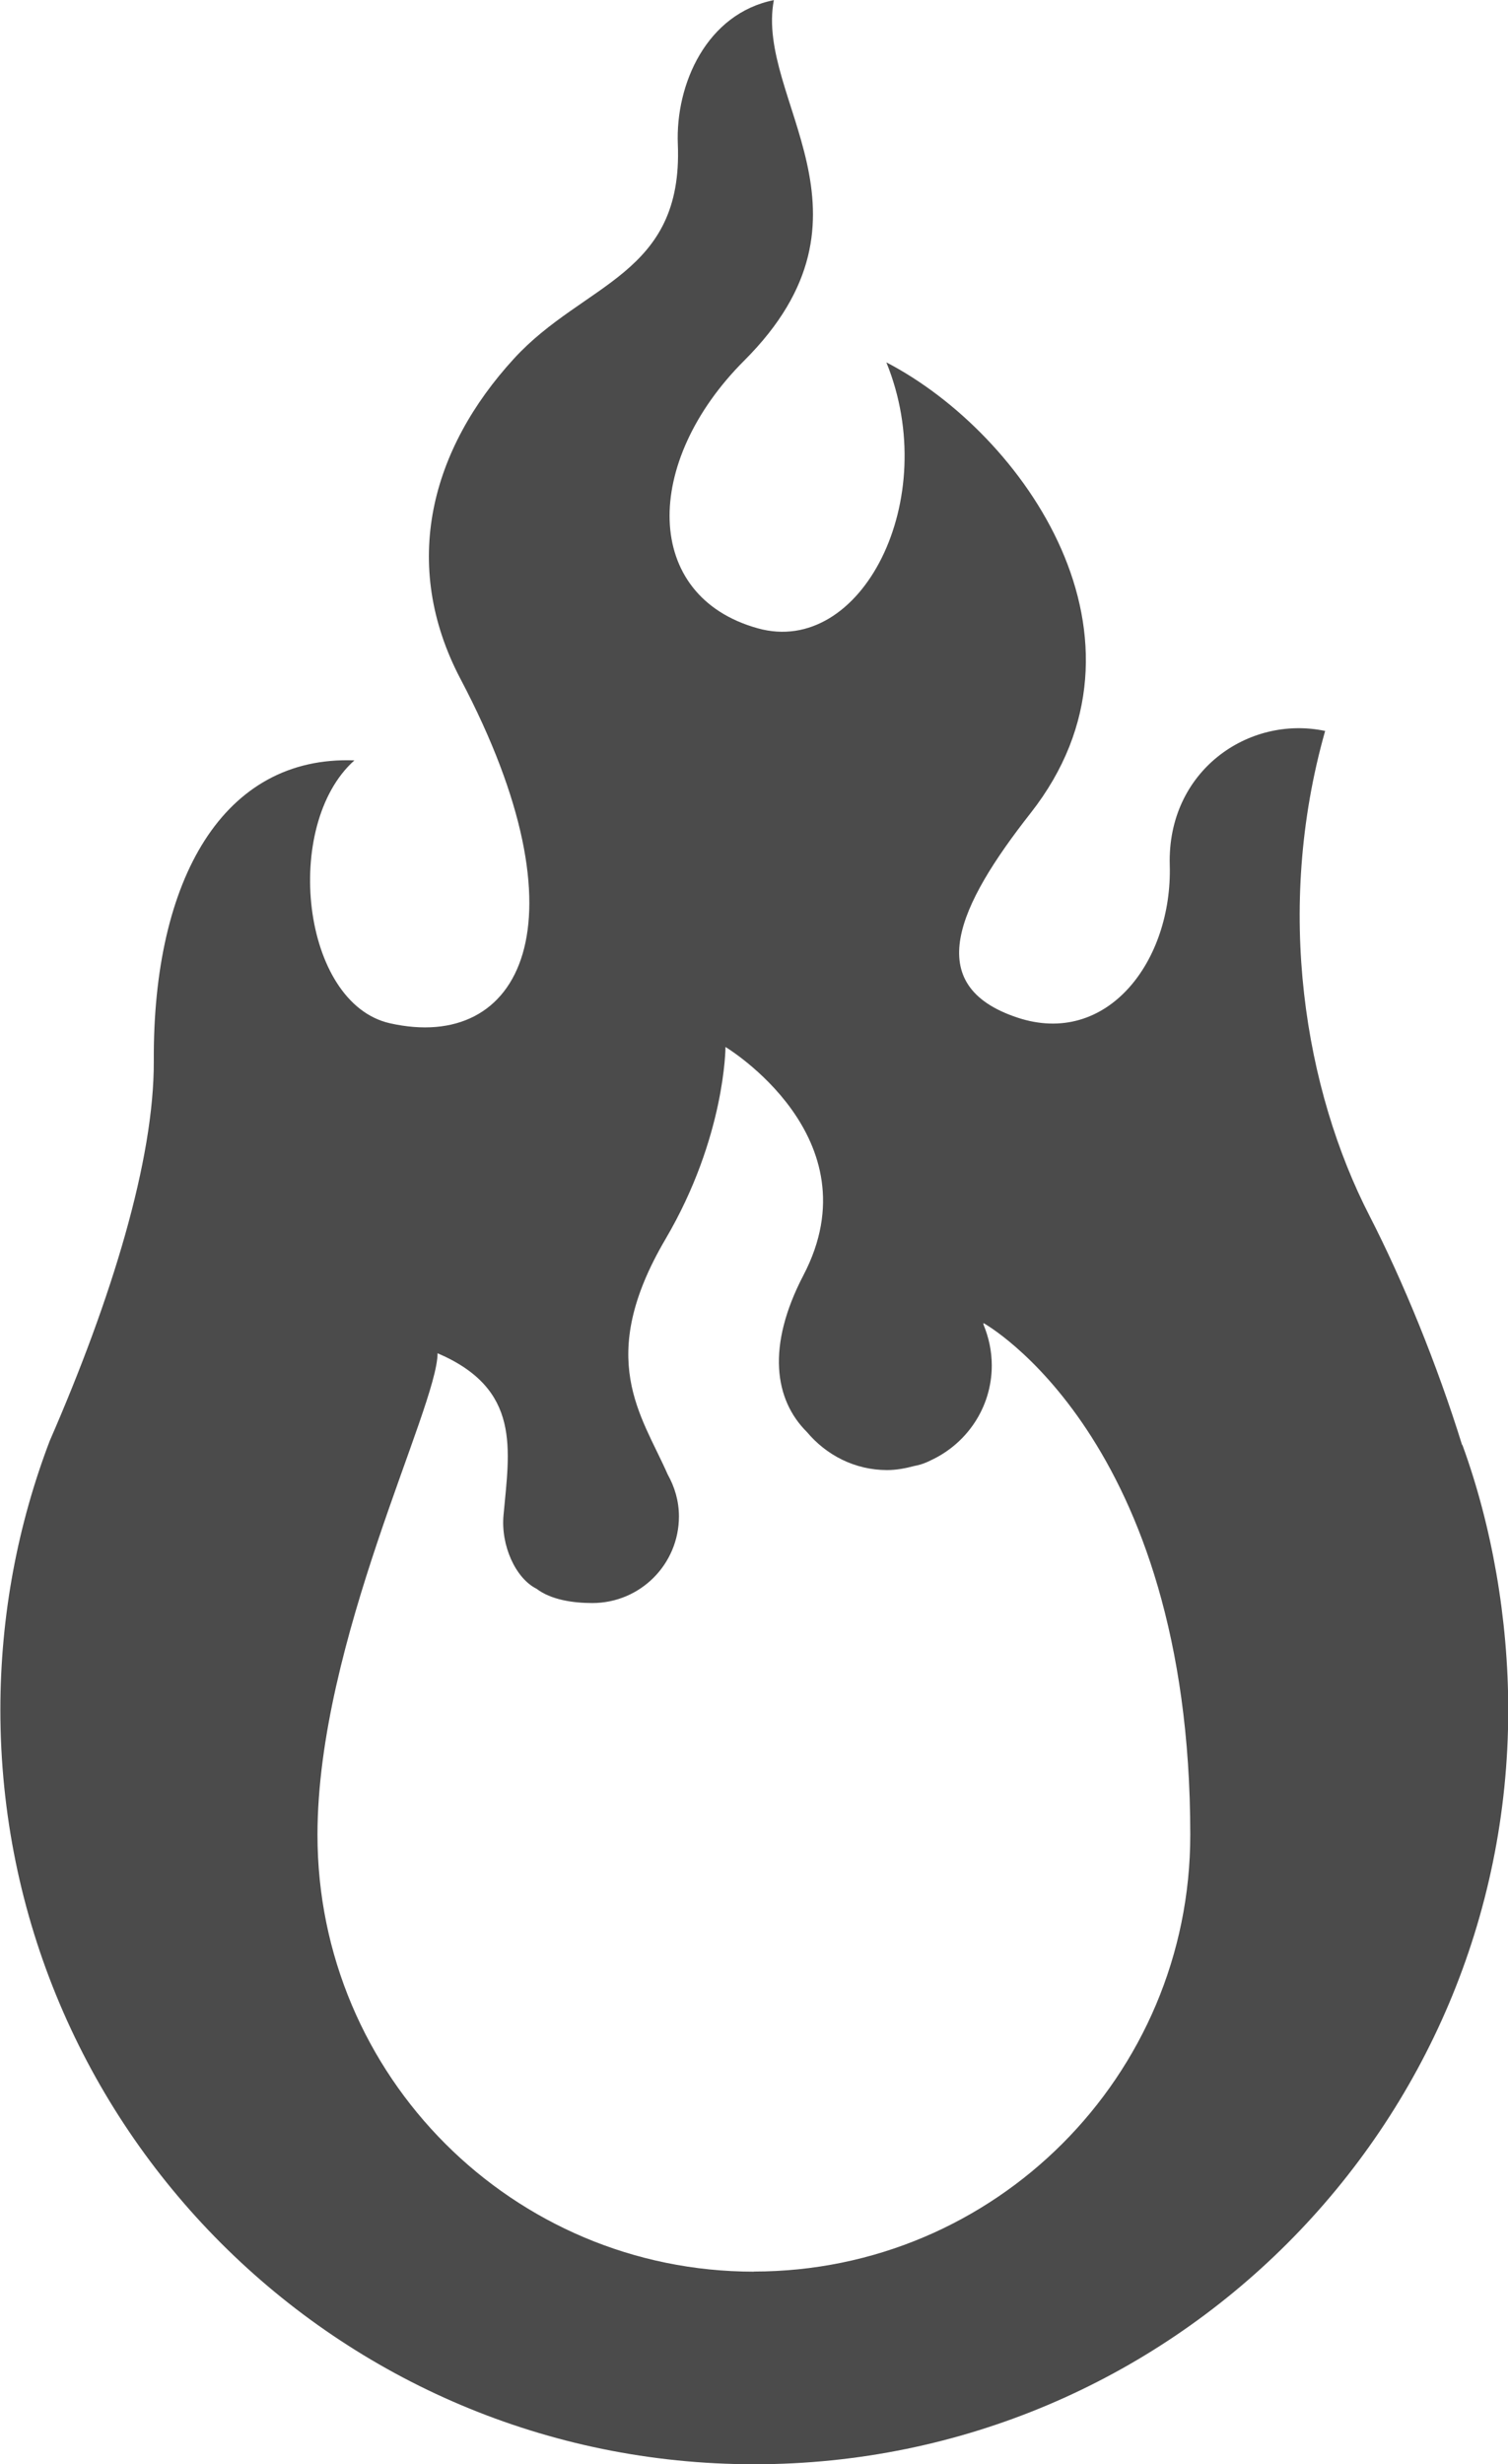 <?xml version="1.0" encoding="UTF-8"?><svg id="_イヤー_2" xmlns="http://www.w3.org/2000/svg" viewBox="0 0 123.45 201.63"><defs><style>.cls-1{fill:#4b4b4b;}</style></defs><g id="_イヤー_1-2"><path class="cls-1" d="M119.69,118.23c-2.04-6.57-4.82-13.38-7.57-18.73-5.29-10.28-7.8-25.01-3.64-39.69-6.29-1.32-12.93,3.29-12.72,10.96,.23,7.86-5.12,14.95-12.49,12.49-7.89-2.63-4.85-9.15,1.1-16.73,11.18-14.24-.52-31.01-11.81-36.88,4.58,11.24-2.06,24.13-10.53,21.76-9.43-2.62-9.43-13.59-1.1-21.91,11.96-11.95,.88-21.38,2.42-29.49-5.48,1.1-8.06,6.85-7.86,11.79,.44,10.74-7.69,11.3-13.41,17.54-6.78,7.39-9.35,16.79-4.37,26.24,10.52,19.94,4.95,30.56-5.79,28.15-7.25-1.64-8.83-16.22-2.91-21.51-10.69-.41-16.5,9.65-16.42,24.58,.04,8.09-3.45,19.48-8.52,31.1-2.61,6.84-4.04,14.26-4.04,22.02,0,34.09,27.64,61.72,61.72,61.72s61.72-27.63,61.72-61.72c0-7.45-1.34-15.08-3.75-21.68Zm-57.97,67.65c-19.74,0-35.73-16-35.73-35.74,0-15.83,9.83-34.99,9.83-39.41,6.87,2.94,5.89,7.85,5.4,13.25-.23,2.47,.98,5.16,2.7,6.02,1.18,.9,2.97,1.17,4.57,1.17,3.93,0,7.09-3.18,7.09-7.09,0-1.26-.35-2.41-.92-3.43-2.15-4.89-5.94-9.46-.18-19.26,4.91-8.35,4.91-15.72,4.91-15.72,0,0,12.28,7.37,6.39,18.66-3.06,5.86-2.37,10.22,.28,12.85,1.58,1.88,3.91,3.11,6.56,3.11,.79,0,1.53-.15,2.25-.34,.33-.06,.64-.15,.94-.28,.08-.04,.16-.06,.23-.1,.05-.02,.09-.05,.14-.07,2.94-1.35,5.01-4.31,5.01-7.77,0-1.19-.25-2.31-.68-3.35,0-.07,0-.12,0-.12,0,0,16.93,9.33,16.93,41.87,0,19.74-16,35.74-35.73,35.74Z"/></g></svg>